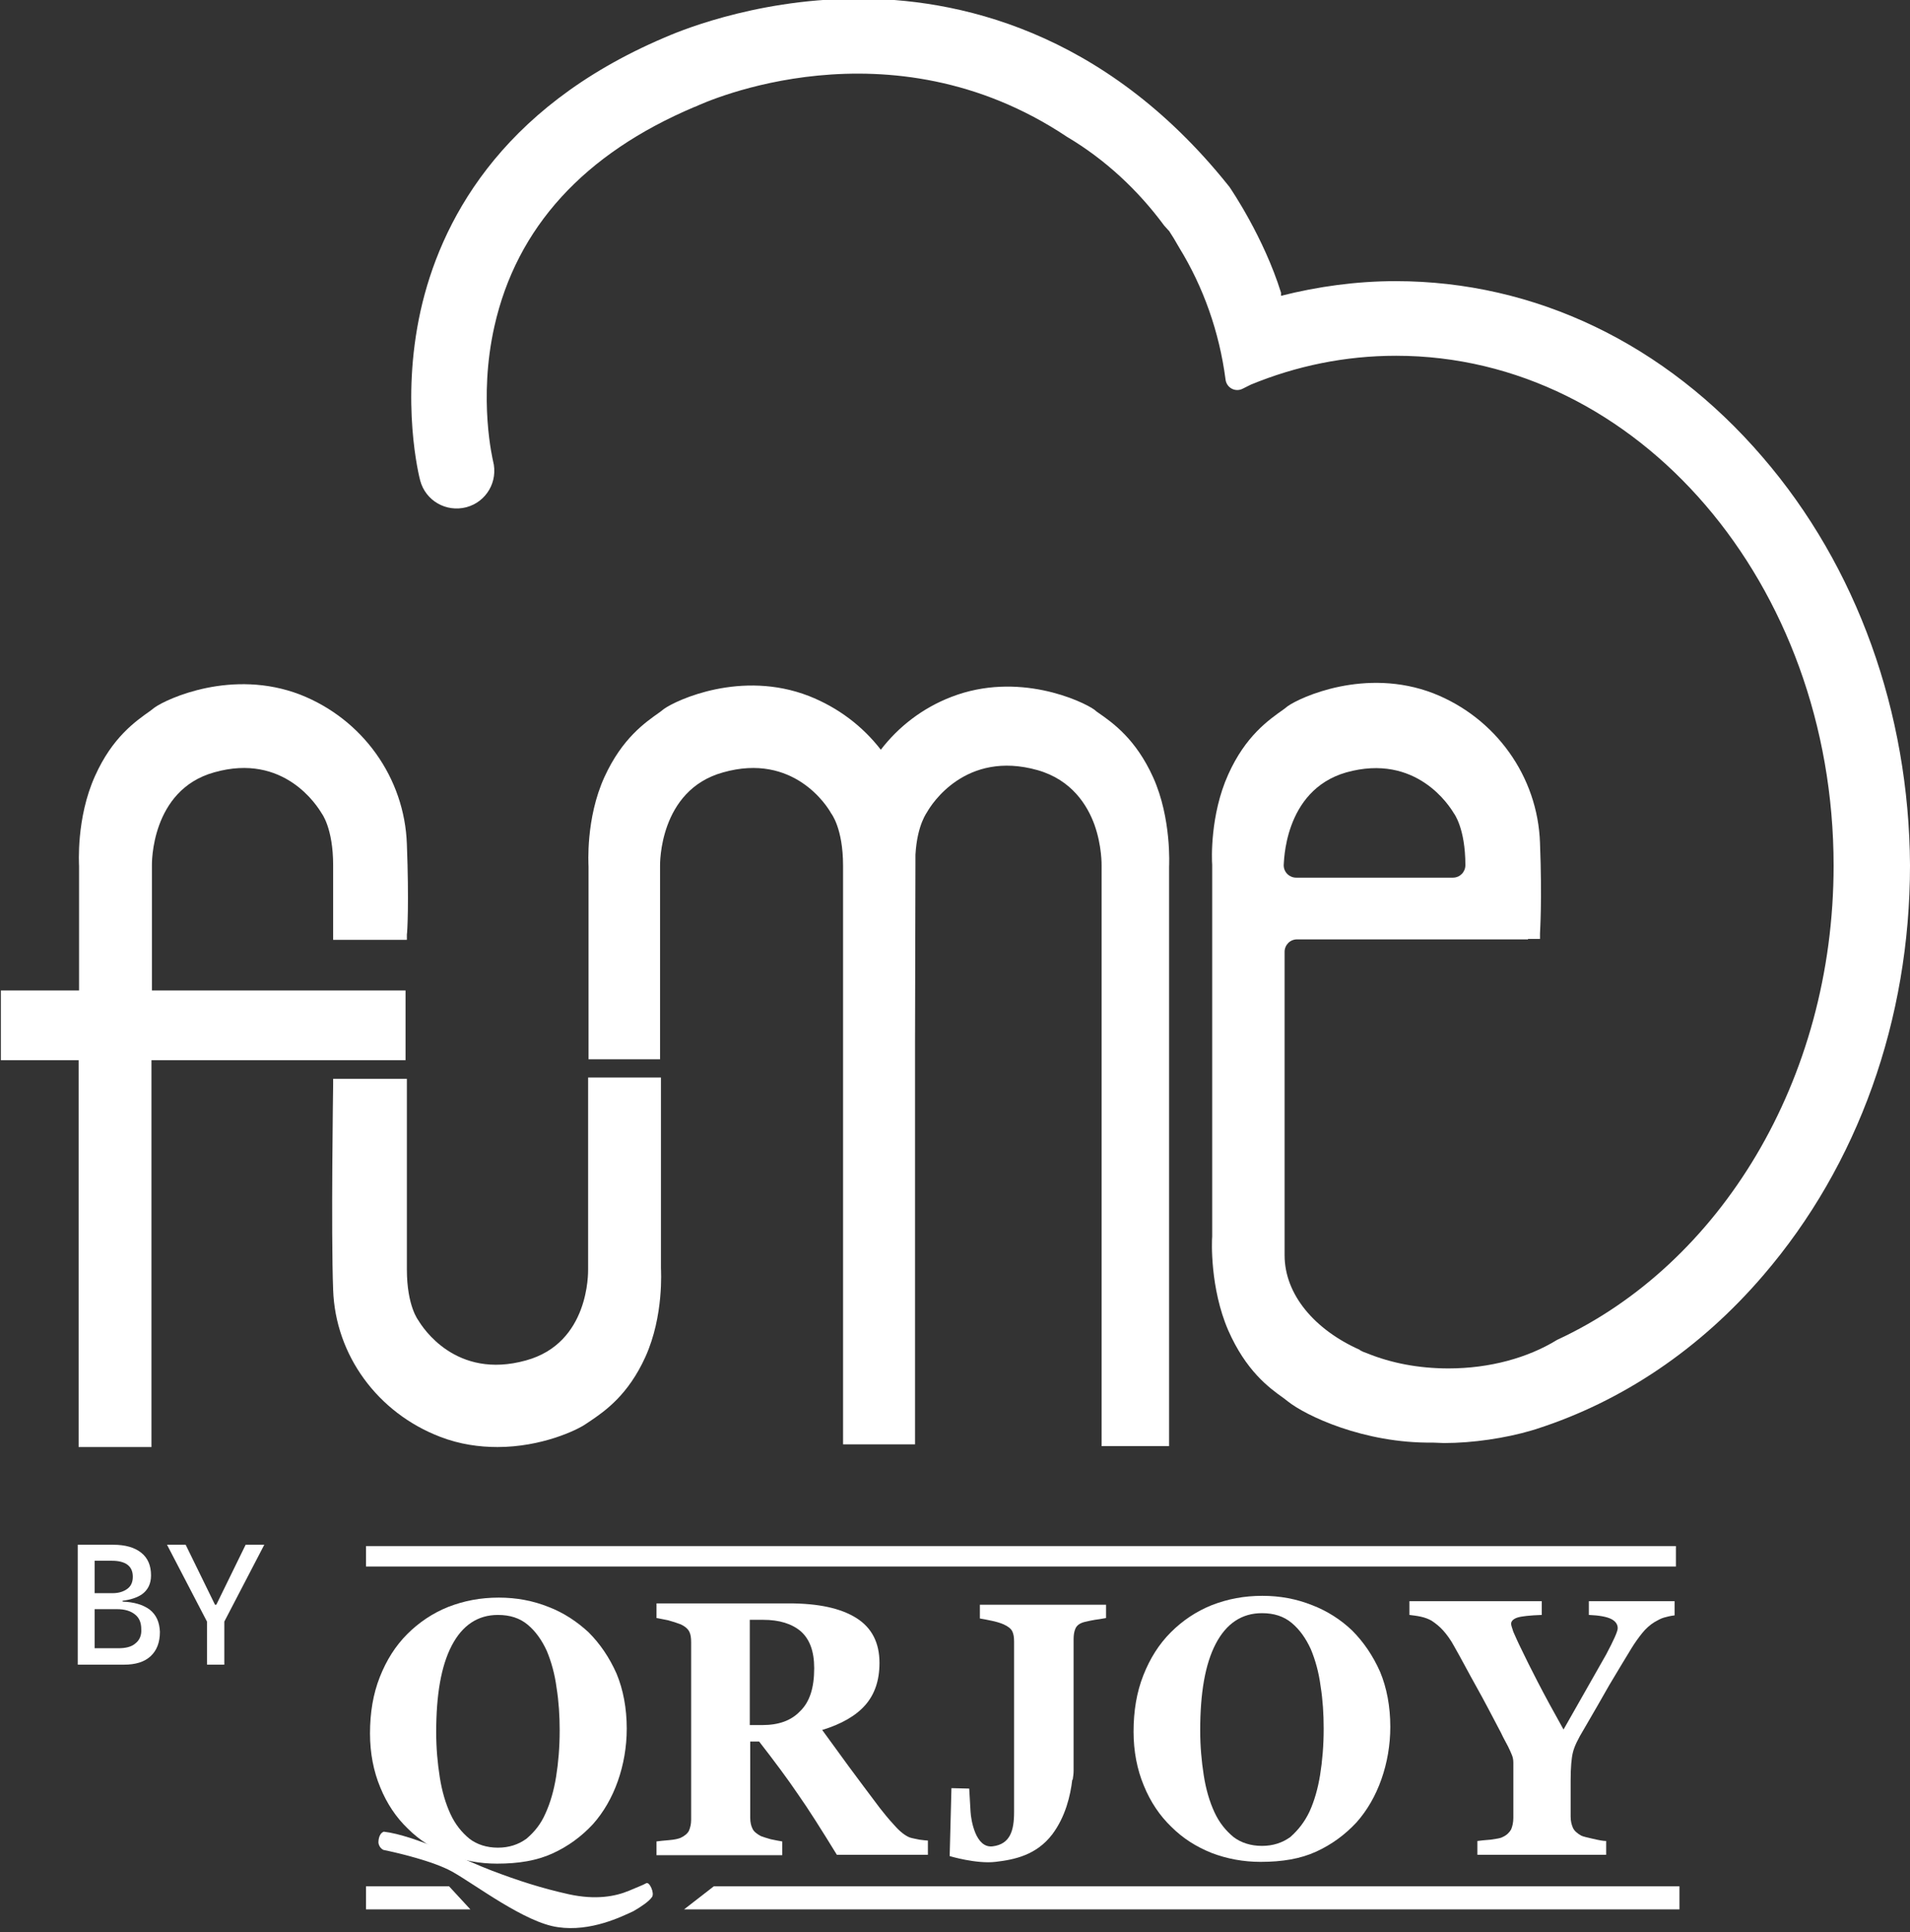 <?xml version="1.0" encoding="UTF-8"?> <svg xmlns="http://www.w3.org/2000/svg" xmlns:xlink="http://www.w3.org/1999/xlink" version="1.1" id="Layer_1" x="0px" y="0px" viewBox="0 0 430 435" style="enable-background:new 0 0 430 435;" xml:space="preserve"><rect x="0" y="0" width="430" height="435" fill="#333333" stroke="none"/> <style type="text/css"> .st0{fill:#FFFFFF;} </style> <path class="st0" d="M91.6,190.1c-0.5-15-10-28.2-24-33.7c-15.3-5.9-30,0.9-32.8,2.9l-0.9,0.7c-3.4,2.4-8.6,6-12.5,14.7 c-4.3,9.5-3.6,20-3.6,20.3v28H0.2v15.7h17.5v87.1h16.4v-87.1h57.2v-15.7H34.2v-28.2c0-0.2-0.3-16.9,14-20.9 c15.8-4.5,23.3,7.7,24.2,9.2c0,0,2.6,3.3,2.6,11.7v16.8h16.6v-1.2C91.7,210,92.1,203.2,91.6,190.1"></path> <path class="st0" d="M259.6,175c-3.9-8.6-9-12.2-12.3-14.5c-0.3-0.2-0.6-0.4-0.9-0.7c-2.8-2-17.2-8.7-32.2-2.9 c-6.5,2.5-11.9,6.7-15.9,11.9c-4.1-5.3-9.6-9.5-16.2-12.1c-15.2-5.9-29.8,0.9-32.6,2.9l-0.9,0.7c-3.4,2.4-8.5,5.9-12.5,14.6 c-4.3,9.4-3.6,19.8-3.6,20.2v43.4h16.1v-43.6c0-0.2-0.3-17,14.2-21c15.9-4.5,23.5,7.7,24.3,9.2c0,0,2.7,3.3,2.7,11.8v38.1h0v92.2 H206V235l0.1-42.6c0.4-6.9,2.7-9.6,2.7-9.7c0.8-1.4,8.5-13.9,24.8-9.3c7.7,2.2,11.2,7.9,12.8,12.3c1.7,4.8,1.6,9.1,1.6,9.2v130.7 h15.2V195.1C263.2,195,263.8,184.3,259.6,175"></path> <path class="st0" d="M148.8,285.5v-42.9h-16.4v43.2c0,0.7,0.3,16.6-14,20.5c-15.8,4.4-23.3-7.5-24.2-9c0,0-2.6-3.2-2.6-11.5v-42.9 H75v1.2c0,0.6-0.5,33.1,0,46.3c0.5,14.7,10,27.7,24.1,33.1c4.4,1.7,8.8,2.3,12.9,2.3c9.9,0,17.9-3.8,19.9-5.2l0.9-0.6 c3.4-2.3,8.6-5.9,12.5-14.5C149.5,296.2,148.8,285.9,148.8,285.5"></path> <path class="st0" d="M396.8,102.9c-21.9-25.5-51.2-39.6-82.6-39.6c-8.8,0-17.5,1.2-25.8,3.3v-0.7c-3.9-12.5-11.2-23.2-11.6-23.8 l-0.4-0.5c-28-34.9-61.2-42.1-83.9-41.9c-23.5,0.2-40.9,7.9-43,8.8C112,24.5,99,50.7,94.7,69.9c-4.6,20.7-0.3,37.6-0.1,38.3 c1.2,4.5,5.8,7.2,10.4,6c4.5-1.2,7.2-5.8,6-10.4c0-0.1-3.4-13.8,0.3-30.3c5-22.3,20.2-38.9,45-49.4l0.3-0.1 c2.1-1,43.6-19.9,83.6,6.8c8.6,5.1,16,12,21.9,20c0.3,0.3,0.6,0.7,0.9,1c0.1,0.1,0.1,0.1,0.2,0.2c0.6,0.9,1.4,2.2,2.3,3.8 c5.4,8.8,9,18.9,10.4,29.6c0.2,1.9,2.2,3,3.9,2.1l1.6-0.8c0.1,0,0.1-0.1,0.2-0.1c10.2-4.2,21.2-6.5,32.7-6.5 c54.4,0,98.5,51.4,98.5,114.8c0,48.4-25.7,89.8-62.1,106.7c-0.1,0-0.1,0.1-0.2,0.1c-6.5,4-15.1,6.4-24.4,6.4 c-6.7,0-12.9-1.2-18.3-3.4c-0.6-0.2-1.1-0.4-1.6-0.7c0,0-0.1,0-0.1-0.1c-10.1-4.5-16.9-12.4-16.9-21.3v-0.6v-2.7c0-0.4,0-0.7,0-0.7 v-40.1v-5.5v-18.7c0-1.5,1.2-2.8,2.8-2.8h52v-0.1h2.7v-1.2c0-0.5,0.5-7.3,0-20.4c-0.5-15-10-28.2-24-33.7c-15.3-5.9-30,0.9-32.8,2.9 l-0.9,0.7c-3.4,2.4-8.6,6-12.5,14.7c-4.1,9.1-3.7,19.2-3.6,20.3v0.2v43.6v39.7v0.2c-0.1,1-0.5,11.6,3.6,21.1 c4,9.1,9.1,12.9,12.5,15.3l0.9,0.7c4,3.2,17.1,9.5,32.6,9.3c0.8,0,1.7,0.1,2.6,0.1c6.5,0,13.8-1.1,19.6-2.8v0c0.3-0.1,0.7-0.2,1-0.3 c0.1,0,0.2-0.1,0.3-0.1c19.2-6.2,36.7-17.9,51-34.6c21.3-24.8,33-57.5,33-92.3C429.8,160.4,418.1,127.6,396.8,102.9 M303.1,173.9 c15.8-4.4,23.3,7.7,24.2,9.2c0,0,2.6,3.3,2.6,11.7c0,1.5-1.2,2.8-2.8,2.8h-35.3c-1.5,0-2.8-1.2-2.8-2.8v0 C289.1,194.7,288.8,178,303.1,173.9"></path> <polygon class="st0" points="101.1,424.7 82.4,424.7 82.4,429.9 105.9,429.9 "></polygon> <polygon class="st0" points="160.7,424.7 154,429.9 378.1,429.9 378.1,424.7 "></polygon> <rect x="82.4" y="348.1" class="st0" width="294.9" height="4.6"></rect> <path class="st0" d="M208.8,417.6h-20.4c-3.5-5.7-6.4-10.3-8.8-13.7c-2.3-3.4-5.2-7.3-8.7-11.8h-2v17.2c0,1,0.2,1.8,0.5,2.4 c0.3,0.7,1,1.2,1.9,1.7c0.5,0.2,1.2,0.4,2.2,0.7c1,0.2,1.9,0.4,2.6,0.5v3.1h-28.3v-3.1c0.7-0.1,1.7-0.2,2.9-0.3 c1.2-0.1,2-0.3,2.5-0.5c0.9-0.4,1.6-1,1.9-1.6c0.3-0.7,0.5-1.5,0.5-2.5v-39.9c0-1-0.1-1.8-0.4-2.4c-0.3-0.6-0.9-1.2-2-1.7 c-0.8-0.3-1.7-0.6-2.8-0.9c-1.1-0.2-1.9-0.4-2.6-0.5V361h29.8c6.7,0,11.7,1.1,15.2,3.3c3.5,2.2,5.2,5.6,5.2,10.1 c0,4-1.1,7.1-3.2,9.5c-2.1,2.4-5.4,4.3-9.7,5.6c1.7,2.3,3.7,5.1,5.9,8.1c2.3,3.1,4.6,6.2,7.1,9.5c0.8,1,1.8,2.3,3.2,3.8 c1.3,1.5,2.5,2.4,3.5,2.8c0.6,0.2,1.3,0.3,2.2,0.5c0.9,0.1,1.5,0.2,1.9,0.2V417.6z M183.3,375.6c0-3.8-1-6.5-3-8.3 c-2-1.7-4.8-2.6-8.5-2.6h-3v23.7h2.8c3.7,0,6.5-1,8.5-3.1C182.3,383.2,183.3,380,183.3,375.6"></path> <path class="st0" d="M220.6,361.4v3c0.7,0.1,1.6,0.3,2.6,0.5s2,0.5,2.7,0.8c1.1,0.5,1.7,1,2,1.6c0.3,0.6,0.4,1.4,0.4,2.3v30.3 c0,0.3,0,0.6,0,0.9h0c0,1.3,0,4,0,7.2c0,4.2-0.9,7.2-4.8,7.7c-3.9,0.5-4.9-6-5-7.8c-0.1-1.8-0.3-5.2-0.3-5.2l-4-0.1l-0.4,15.3 c0,0,6,1.8,10.3,1.3c4.3-0.5,9.2-1.5,12.8-6.2c3-4,4.1-8.8,4.5-12.3h0.1c0.1-0.7,0.2-1.3,0.2-2v-29.6c0-0.9,0.1-1.7,0.4-2.4 c0.3-0.7,0.9-1.2,2-1.5c0.9-0.2,1.7-0.4,2.4-0.5c0.7-0.1,1.5-0.2,2.5-0.4v-3H220.6z"></path> <path class="st0" d="M304.4,367.1c2.6,2.6,4.7,5.7,6.3,9.3c1.5,3.6,2.3,7.8,2.3,12.4c0,4.1-0.7,8.1-2,11.8c-1.3,3.7-3.2,7-5.6,9.7 c-2.6,2.8-5.6,5-9.1,6.6c-3.5,1.6-7.6,2.3-12.5,2.3c-3.9,0-7.6-0.7-11-2c-3.5-1.4-6.5-3.3-9.1-5.9c-2.6-2.5-4.7-5.6-6.2-9.3 c-1.5-3.6-2.3-7.7-2.3-12.1c0-4.7,0.7-8.9,2.2-12.7c1.5-3.8,3.5-7,6.2-9.7c2.6-2.6,5.7-4.7,9.2-6.1c3.6-1.4,7.3-2.1,11.4-2.1 c4,0,7.7,0.7,11.2,2.1C298.8,362.7,301.9,364.7,304.4,367.1 M294.8,407.9c1.1-2.4,1.9-5.2,2.4-8.3c0.5-3.1,0.8-6.6,0.8-10.4 c0-3.3-0.2-6.5-0.7-9.6c-0.4-3.1-1.2-5.9-2.2-8.3c-1.1-2.4-2.5-4.4-4.3-5.9c-1.8-1.5-4-2.2-6.7-2.2c-4.5,0-8,2.3-10.4,6.9 c-2.4,4.6-3.5,11.1-3.5,19.5c0,3.6,0.3,6.9,0.8,10.1c0.5,3.2,1.3,5.9,2.4,8.3c1.1,2.4,2.6,4.2,4.3,5.6c1.7,1.3,3.9,2,6.4,2 c2.5,0,4.6-0.7,6.4-2C292.3,412,293.7,410.2,294.8,407.9"></path> <path class="st0" d="M132.5,367.5c2.6,2.6,4.7,5.7,6.3,9.3c1.5,3.6,2.3,7.8,2.3,12.4c0,4.1-0.7,8.1-2,11.8c-1.3,3.7-3.2,7-5.6,9.7 c-2.6,2.8-5.6,5-9.1,6.6c-3.5,1.6-7.6,2.3-12.5,2.3c-3.9,0-7.6-0.7-11-2c-3.5-1.4-6.5-3.3-9.1-5.9c-2.6-2.5-4.7-5.6-6.2-9.3 c-1.5-3.6-2.3-7.7-2.3-12.1c0-4.7,0.7-8.9,2.2-12.7c1.5-3.8,3.5-7,6.2-9.7c2.6-2.6,5.7-4.7,9.2-6.1c3.6-1.4,7.3-2.1,11.4-2.1 c4,0,7.7,0.7,11.2,2.1C126.9,363.1,129.9,365.1,132.5,367.5 M122.8,408.3c1.1-2.4,1.9-5.2,2.4-8.3c0.5-3.1,0.8-6.6,0.8-10.4 c0-3.3-0.2-6.5-0.7-9.6c-0.4-3.1-1.2-5.9-2.2-8.3c-1.1-2.4-2.5-4.4-4.3-5.9c-1.8-1.5-4-2.2-6.7-2.2c-4.5,0-8,2.3-10.4,6.9 c-2.4,4.6-3.5,11.1-3.5,19.5c0,3.6,0.3,6.9,0.8,10.1c0.5,3.2,1.3,5.9,2.4,8.3c1.1,2.4,2.6,4.2,4.3,5.6c1.7,1.3,3.9,2,6.4,2 c2.5,0,4.6-0.7,6.4-2C120.4,412.4,121.8,410.6,122.8,408.3"></path> <path class="st0" d="M377,363.7c-0.9,0.1-1.7,0.3-2.4,0.5c-0.7,0.2-1.4,0.6-2.1,1c-1,0.6-2,1.5-2.8,2.5c-0.8,1-1.6,2.1-2.4,3.4 c-1.6,2.6-3.2,5.3-5,8.3c-1.7,3-3.6,6.3-5.7,9.9c-1.4,2.3-2.2,4-2.5,5.3c-0.3,1.2-0.5,3.3-0.5,6.3v8.1c0,1,0.2,1.8,0.5,2.5 s1,1.3,1.9,1.8c0.4,0.2,1.3,0.4,2.6,0.7c1.3,0.3,2.3,0.5,3,0.5v3.1h-29v-3.1c0.7-0.1,1.7-0.2,3-0.3c1.3-0.2,2.2-0.3,2.7-0.6 c0.9-0.4,1.5-1,1.9-1.7c0.3-0.7,0.5-1.6,0.5-2.6v-10.1c0-0.9,0-1.7,0-2.3c0-0.7-0.1-1.2-0.3-1.7c-0.2-0.5-0.5-1.2-0.9-2 c-0.4-0.8-1-1.8-1.6-3.1c-1.9-3.6-3.7-7.1-5.5-10.3c-1.8-3.2-3.4-6.3-5-9.1c-0.8-1.5-1.7-2.7-2.5-3.6c-0.8-0.9-1.7-1.6-2.6-2.2 c-0.7-0.4-1.5-0.7-2.4-0.9c-0.9-0.2-1.8-0.3-2.6-0.4v-3.1h29.8v3.1c-2.7,0.1-4.6,0.3-5.5,0.6c-0.9,0.3-1.4,0.8-1.4,1.4 c0,0.3,0.2,0.9,0.5,1.8c0.4,0.9,1,2.3,1.9,4.1c0.8,1.7,2,4.1,3.6,7.2c1.6,3.1,3.5,6.6,5.8,10.7c4.6-8.1,7.8-13.7,9.6-16.9 c1.7-3.2,2.6-5.2,2.6-5.9c0-0.9-0.5-1.6-1.5-2.1c-1-0.5-2.7-0.8-5-0.9v-3.1H377V363.7z"></path> <path class="st0" d="M85.2,414.9c0,0,0.1,1.1,1.1,1.6c2.9,0.6,11.2,2.5,15.5,4.9c5.2,2.9,16.4,11.5,23.8,12.5 c7.4,1.1,14.4-2.4,17-3.6c1.9-1.1,3.5-2.2,4.2-3.2c0.6-0.9-0.6-3.5-1.3-3.1c-0.9,0.5-2.3,1-3.9,1.7c-3.1,1.3-7.5,2.1-13.5,0.8 c-6.3-1.4-11.5-3.1-17.3-5.3c-5.4-2-17.4-8-24.4-8.8C85.1,412.9,85.2,414.9,85.2,414.9"></path> <path class="st0" d="M33.7,362.4c-1.5-1.1-3.5-1.7-6.1-1.8v-0.2c1.8-0.2,3.2-0.7,4.3-1.4c1.4-1,2.1-2.4,2.1-4.3 c0-2.2-0.7-3.9-2.2-5.1c-1.5-1.2-3.6-1.8-6.3-1.8h-4.1h-0.6h-3.3v27h3.7h0.3h6.4c2.6,0,4.6-0.6,6-1.9c1.4-1.3,2.1-3.1,2.1-5.5 C35.9,365.2,35.2,363.6,33.7,362.4 M25.2,351.4c1.5,0,2.7,0.3,3.5,0.9s1.2,1.5,1.2,2.7c0,1.2-0.4,2.1-1.2,2.7c-0.8,0.6-1.9,1-3.3,1 h-4.1v-7.3H25.2z M30.5,370c-0.9,0.8-2.2,1.1-3.9,1.1h-5.3v-8.8h5c1.8,0,3.1,0.4,4.1,1.2c1,0.8,1.4,1.9,1.4,3.3 C31.9,368.2,31.4,369.3,30.5,370"></path> <polygon class="st0" points="59.5,347.8 55.3,347.8 48.7,361.3 48.4,361.3 41.8,347.8 37.6,347.8 46.6,365.1 46.6,374.8 50.5,374.8 50.5,365.1 "></polygon> </svg> 